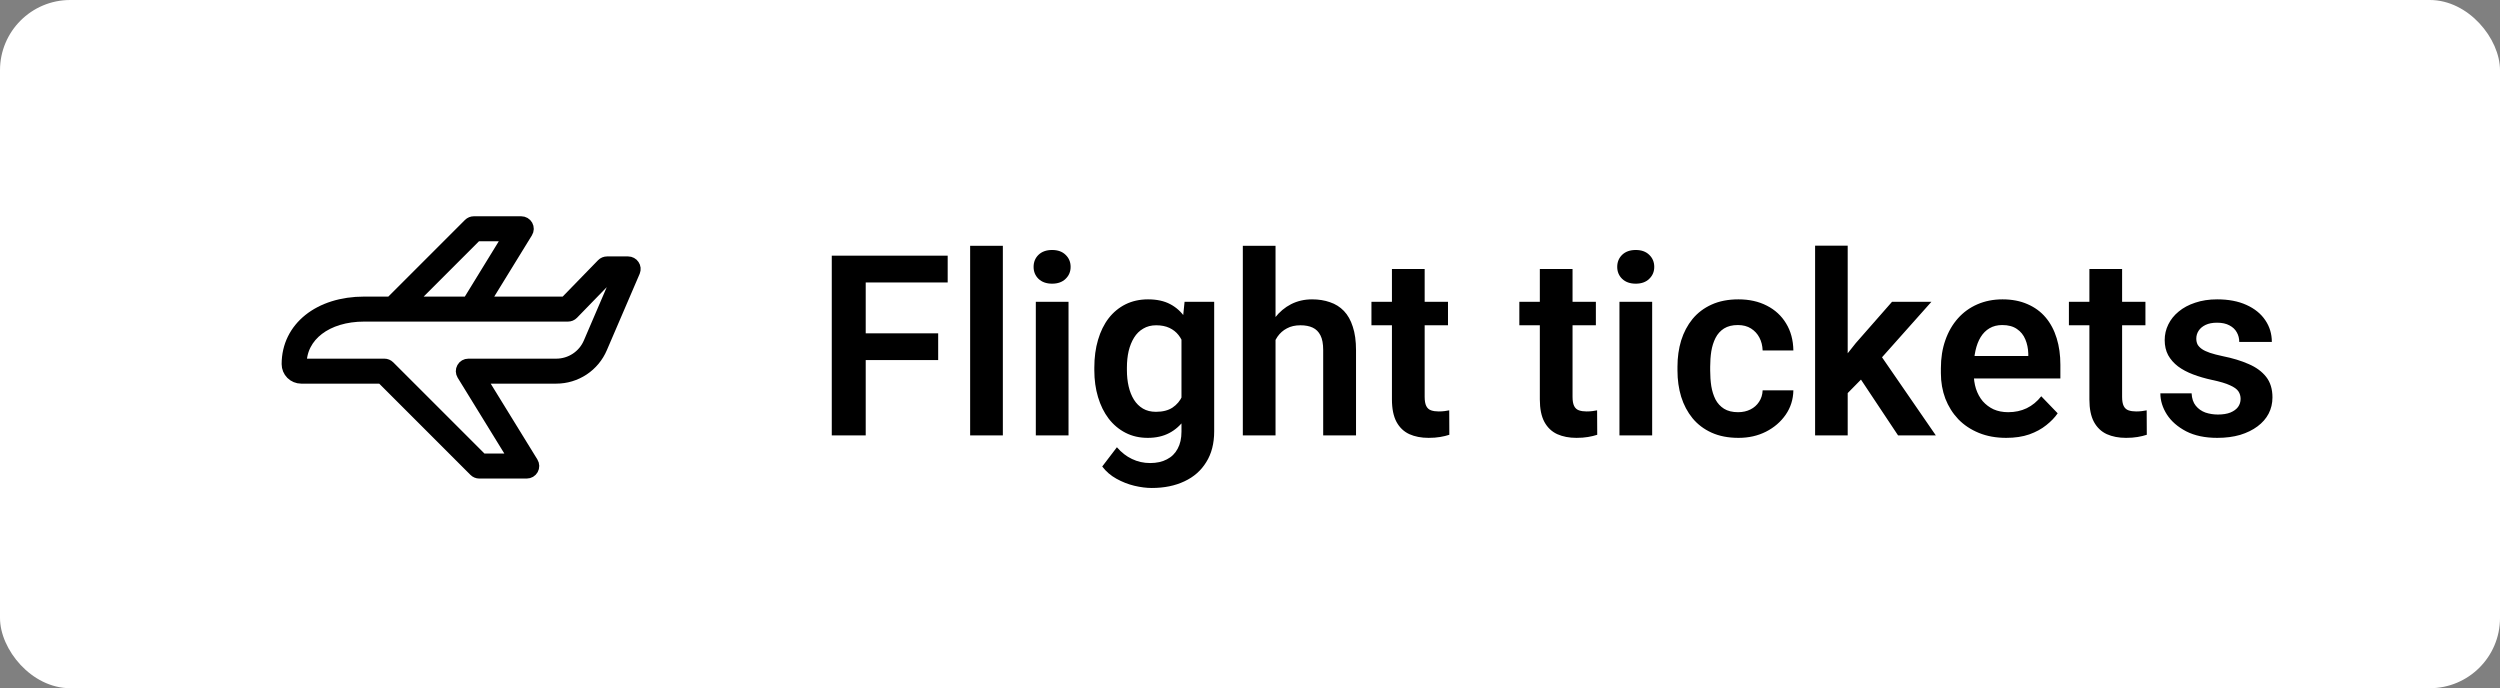 <?xml version="1.0" encoding="UTF-8"?> <svg xmlns="http://www.w3.org/2000/svg" width="178" height="49" viewBox="0 0 178 49" fill="none"><rect x="0" y="0" width="178" height="49" fill="#808080" stroke="none"/> <rect width="178" height="49" rx="5" fill="white"></rect> <circle cx="32.5" cy="24.5" r="17.5" fill="white"></circle> <path d="M45.048 18.933C45.013 18.879 44.965 18.835 44.908 18.805C44.851 18.774 44.788 18.758 44.724 18.758H43.221C43.169 18.758 43.117 18.768 43.069 18.788C43.021 18.808 42.977 18.838 42.941 18.875L40.274 21.617H34.296L37.446 16.495C37.483 16.436 37.503 16.368 37.505 16.298C37.506 16.229 37.489 16.16 37.455 16.099C37.421 16.038 37.372 15.988 37.312 15.953C37.252 15.918 37.183 15.899 37.114 15.899H33.735C33.632 15.899 33.532 15.941 33.459 16.014L27.856 21.617H25.933C22.765 21.617 20.553 23.385 20.553 25.924C20.553 26.16 20.647 26.387 20.814 26.554C20.981 26.721 21.208 26.815 21.444 26.815H27.206L33.849 33.458C33.922 33.532 34.021 33.573 34.125 33.573H37.504C37.573 33.573 37.641 33.554 37.702 33.519C37.761 33.484 37.811 33.434 37.845 33.373C37.879 33.312 37.896 33.244 37.895 33.174C37.893 33.105 37.873 33.037 37.836 32.977L34.042 26.815H39.609C40.278 26.815 40.933 26.618 41.491 26.248C42.05 25.878 42.487 25.352 42.748 24.736L45.087 19.294C45.111 19.235 45.119 19.171 45.113 19.108C45.106 19.045 45.084 18.985 45.048 18.933V18.933ZM33.896 16.679H36.407L33.376 21.617H28.958L33.896 16.679ZM42.031 24.437C41.828 24.912 41.491 25.316 41.06 25.6C40.629 25.884 40.125 26.036 39.609 26.036H33.345C33.276 26.035 33.207 26.054 33.147 26.089C33.087 26.124 33.037 26.174 33.004 26.235C32.969 26.296 32.953 26.365 32.954 26.434C32.956 26.504 32.976 26.572 33.012 26.631L36.804 32.793H34.286L27.643 26.15C27.57 26.077 27.471 26.036 27.367 26.036H21.444C21.429 26.035 21.414 26.032 21.4 26.026C21.386 26.019 21.373 26.011 21.363 25.999C21.353 25.988 21.345 25.975 21.339 25.961C21.334 25.947 21.332 25.931 21.332 25.916C21.332 23.845 23.224 22.397 25.933 22.397H40.44C40.493 22.397 40.544 22.387 40.593 22.367C40.641 22.347 40.684 22.317 40.721 22.28L43.385 19.538H44.134L42.031 24.437Z" fill="black" stroke="black"></path> <path d="M61.639 18.203V31H59.222V18.203H61.639ZM66.798 23.731V25.639H61.006V23.731H66.798ZM67.475 18.203V20.11H61.006V18.203H67.475ZM71.403 17.5V31H69.074V17.5H71.403ZM76.079 21.49V31H73.75V21.49H76.079ZM73.592 19.003C73.592 18.657 73.709 18.37 73.943 18.142C74.184 17.913 74.506 17.799 74.91 17.799C75.314 17.799 75.634 17.913 75.868 18.142C76.108 18.37 76.228 18.657 76.228 19.003C76.228 19.343 76.108 19.627 75.868 19.855C75.634 20.084 75.314 20.198 74.91 20.198C74.506 20.198 74.184 20.084 73.943 19.855C73.709 19.627 73.592 19.343 73.592 19.003ZM84.341 21.49H86.45V30.71C86.45 31.571 86.263 32.301 85.888 32.898C85.519 33.502 85 33.959 84.332 34.27C83.664 34.586 82.888 34.744 82.003 34.744C81.622 34.744 81.209 34.691 80.764 34.586C80.324 34.48 79.899 34.313 79.489 34.085C79.085 33.862 78.748 33.572 78.478 33.215L79.524 31.844C79.841 32.213 80.198 32.491 80.597 32.679C80.995 32.872 81.426 32.969 81.889 32.969C82.357 32.969 82.756 32.881 83.084 32.705C83.418 32.535 83.673 32.283 83.849 31.949C84.03 31.621 84.121 31.217 84.121 30.736V23.661L84.341 21.49ZM77.916 26.359V26.175C77.916 25.448 78.004 24.789 78.18 24.197C78.356 23.6 78.607 23.087 78.936 22.659C79.269 22.231 79.671 21.9 80.14 21.666C80.614 21.432 81.147 21.314 81.739 21.314C82.366 21.314 82.894 21.429 83.321 21.657C83.755 21.886 84.112 22.211 84.394 22.633C84.681 23.055 84.903 23.556 85.061 24.136C85.226 24.71 85.352 25.343 85.439 26.034V26.535C85.357 27.209 85.226 27.827 85.044 28.39C84.868 28.952 84.634 29.444 84.341 29.866C84.048 30.282 83.685 30.605 83.251 30.833C82.817 31.061 82.308 31.176 81.722 31.176C81.136 31.176 80.608 31.056 80.14 30.815C79.671 30.575 79.269 30.238 78.936 29.805C78.607 29.371 78.356 28.861 78.18 28.275C78.004 27.689 77.916 27.051 77.916 26.359ZM80.236 26.175V26.359C80.236 26.77 80.277 27.153 80.359 27.511C80.441 27.868 80.567 28.185 80.737 28.46C80.907 28.73 81.121 28.94 81.379 29.093C81.637 29.245 81.944 29.321 82.302 29.321C82.782 29.321 83.175 29.222 83.48 29.023C83.79 28.817 84.024 28.539 84.183 28.188C84.347 27.83 84.452 27.429 84.499 26.983V25.604C84.47 25.252 84.405 24.927 84.306 24.628C84.212 24.329 84.08 24.071 83.91 23.855C83.74 23.638 83.523 23.468 83.26 23.345C82.996 23.222 82.683 23.16 82.319 23.16C81.968 23.16 81.66 23.239 81.397 23.398C81.133 23.55 80.916 23.764 80.746 24.039C80.576 24.314 80.447 24.634 80.359 24.997C80.277 25.36 80.236 25.753 80.236 26.175ZM90.818 17.5V31H88.489V17.5H90.818ZM90.449 25.902H89.764C89.764 25.24 89.852 24.631 90.027 24.074C90.203 23.518 90.452 23.034 90.774 22.624C91.097 22.208 91.481 21.886 91.926 21.657C92.377 21.429 92.875 21.314 93.42 21.314C93.889 21.314 94.314 21.382 94.694 21.517C95.081 21.645 95.412 21.854 95.688 22.141C95.963 22.428 96.174 22.803 96.32 23.266C96.473 23.723 96.549 24.279 96.549 24.936V31H94.211V24.918C94.211 24.479 94.147 24.133 94.018 23.881C93.889 23.623 93.704 23.439 93.464 23.327C93.23 23.216 92.939 23.16 92.594 23.16C92.219 23.16 91.897 23.233 91.627 23.38C91.357 23.52 91.135 23.717 90.959 23.969C90.789 24.221 90.66 24.511 90.572 24.839C90.49 25.167 90.449 25.521 90.449 25.902ZM103.097 21.49V23.16H97.647V21.49H103.097ZM99.106 19.152H101.436V28.258C101.436 28.539 101.474 28.756 101.55 28.908C101.626 29.061 101.74 29.163 101.893 29.216C102.045 29.269 102.227 29.295 102.438 29.295C102.59 29.295 102.73 29.286 102.859 29.269C102.988 29.251 103.097 29.233 103.185 29.216L103.193 30.956C103 31.02 102.78 31.073 102.534 31.114C102.294 31.155 102.021 31.176 101.717 31.176C101.195 31.176 100.738 31.088 100.346 30.912C99.953 30.73 99.648 30.44 99.432 30.042C99.215 29.638 99.106 29.105 99.106 28.442V19.152ZM113.626 21.49V23.16H108.177V21.49H113.626ZM109.636 19.152H111.965V28.258C111.965 28.539 112.003 28.756 112.079 28.908C112.155 29.061 112.27 29.163 112.422 29.216C112.574 29.269 112.756 29.295 112.967 29.295C113.119 29.295 113.26 29.286 113.389 29.269C113.518 29.251 113.626 29.233 113.714 29.216L113.723 30.956C113.529 31.02 113.31 31.073 113.063 31.114C112.823 31.155 112.551 31.176 112.246 31.176C111.725 31.176 111.268 31.088 110.875 30.912C110.482 30.73 110.178 30.44 109.961 30.042C109.744 29.638 109.636 29.105 109.636 28.442V19.152ZM117.634 21.49V31H115.305V21.49H117.634ZM115.146 19.003C115.146 18.657 115.264 18.37 115.498 18.142C115.738 17.913 116.061 17.799 116.465 17.799C116.869 17.799 117.188 17.913 117.423 18.142C117.663 18.37 117.783 18.657 117.783 19.003C117.783 19.343 117.663 19.627 117.423 19.855C117.188 20.084 116.869 20.198 116.465 20.198C116.061 20.198 115.738 20.084 115.498 19.855C115.264 19.627 115.146 19.343 115.146 19.003ZM123.751 29.348C124.079 29.348 124.372 29.283 124.63 29.154C124.888 29.025 125.093 28.844 125.245 28.609C125.403 28.375 125.488 28.102 125.5 27.792H127.688C127.677 28.436 127.495 29.014 127.144 29.523C126.792 30.033 126.323 30.438 125.737 30.736C125.157 31.029 124.507 31.176 123.786 31.176C123.054 31.176 122.415 31.053 121.87 30.807C121.325 30.561 120.871 30.218 120.508 29.778C120.15 29.339 119.881 28.829 119.699 28.249C119.523 27.669 119.436 27.048 119.436 26.386V26.105C119.436 25.442 119.523 24.821 119.699 24.241C119.881 23.661 120.15 23.151 120.508 22.712C120.871 22.273 121.325 21.93 121.87 21.684C122.415 21.438 123.051 21.314 123.777 21.314C124.545 21.314 125.219 21.464 125.799 21.763C126.385 22.061 126.842 22.483 127.17 23.028C127.504 23.573 127.677 24.215 127.688 24.953H125.5C125.488 24.613 125.412 24.309 125.271 24.039C125.131 23.77 124.932 23.553 124.674 23.389C124.416 23.225 124.103 23.143 123.733 23.143C123.341 23.143 123.013 23.225 122.749 23.389C122.491 23.553 122.289 23.778 122.143 24.065C122.002 24.347 121.902 24.663 121.844 25.015C121.791 25.36 121.765 25.724 121.765 26.105V26.386C121.765 26.773 121.791 27.142 121.844 27.493C121.902 27.845 122.002 28.161 122.143 28.442C122.289 28.718 122.491 28.938 122.749 29.102C123.013 29.266 123.347 29.348 123.751 29.348ZM131.556 17.491V31H129.235V17.491H131.556ZM137.515 21.49L133.375 26.14L131.134 28.416L130.396 26.614L132.127 24.435L134.711 21.49H137.515ZM135.142 31L132.197 26.57L133.744 25.067L137.831 31H135.142ZM142.841 31.176C142.12 31.176 141.473 31.059 140.898 30.824C140.324 30.59 139.835 30.265 139.431 29.849C139.032 29.427 138.725 28.938 138.508 28.381C138.297 27.818 138.191 27.215 138.191 26.57V26.219C138.191 25.486 138.297 24.821 138.508 24.224C138.719 23.62 139.018 23.102 139.404 22.668C139.791 22.234 140.254 21.9 140.793 21.666C141.332 21.432 141.927 21.314 142.577 21.314C143.251 21.314 143.846 21.429 144.361 21.657C144.877 21.88 145.308 22.196 145.653 22.606C145.999 23.017 146.26 23.509 146.436 24.083C146.611 24.651 146.699 25.281 146.699 25.973V26.948H139.246V25.349H144.414V25.173C144.402 24.804 144.332 24.467 144.203 24.162C144.074 23.852 143.875 23.605 143.605 23.424C143.336 23.236 142.987 23.143 142.56 23.143C142.214 23.143 141.912 23.219 141.654 23.371C141.402 23.518 141.191 23.729 141.021 24.004C140.857 24.273 140.734 24.596 140.652 24.971C140.57 25.346 140.529 25.762 140.529 26.219V26.57C140.529 26.969 140.582 27.338 140.688 27.678C140.799 28.018 140.96 28.314 141.171 28.565C141.388 28.811 141.646 29.005 141.944 29.145C142.249 29.28 142.595 29.348 142.981 29.348C143.468 29.348 143.907 29.254 144.3 29.066C144.698 28.873 145.044 28.589 145.337 28.214L146.506 29.427C146.307 29.72 146.037 30.001 145.697 30.27C145.363 30.54 144.959 30.76 144.484 30.93C144.01 31.094 143.462 31.176 142.841 31.176ZM152.755 21.49V23.16H147.306V21.49H152.755ZM148.765 19.152H151.094V28.258C151.094 28.539 151.132 28.756 151.208 28.908C151.284 29.061 151.398 29.163 151.551 29.216C151.703 29.269 151.885 29.295 152.096 29.295C152.248 29.295 152.389 29.286 152.518 29.269C152.646 29.251 152.755 29.233 152.843 29.216L152.852 30.956C152.658 31.02 152.438 31.073 152.192 31.114C151.952 31.155 151.68 31.176 151.375 31.176C150.854 31.176 150.396 31.088 150.004 30.912C149.611 30.73 149.307 30.44 149.09 30.042C148.873 29.638 148.765 29.105 148.765 28.442V19.152ZM159.531 28.398C159.531 28.199 159.479 28.02 159.373 27.862C159.268 27.704 159.068 27.561 158.775 27.432C158.488 27.297 158.066 27.171 157.51 27.054C157.018 26.948 156.563 26.816 156.147 26.658C155.731 26.5 155.374 26.31 155.075 26.087C154.776 25.858 154.542 25.592 154.372 25.287C154.208 24.977 154.126 24.619 154.126 24.215C154.126 23.822 154.211 23.453 154.381 23.107C154.551 22.756 154.797 22.448 155.119 22.185C155.441 21.915 155.834 21.704 156.297 21.552C156.76 21.394 157.281 21.314 157.861 21.314C158.67 21.314 159.364 21.446 159.944 21.71C160.53 21.974 160.979 22.337 161.289 22.8C161.6 23.257 161.755 23.773 161.755 24.347H159.435C159.435 24.095 159.376 23.866 159.259 23.661C159.147 23.456 158.975 23.292 158.74 23.169C158.506 23.04 158.21 22.976 157.853 22.976C157.53 22.976 157.258 23.028 157.035 23.134C156.818 23.239 156.654 23.377 156.543 23.547C156.432 23.717 156.376 23.904 156.376 24.109C156.376 24.262 156.405 24.399 156.464 24.523C156.528 24.64 156.631 24.748 156.771 24.848C156.912 24.947 157.103 25.038 157.343 25.12C157.589 25.202 157.891 25.281 158.248 25.357C158.957 25.498 159.575 25.686 160.103 25.92C160.636 26.148 161.052 26.453 161.351 26.834C161.649 27.215 161.799 27.701 161.799 28.293C161.799 28.715 161.708 29.102 161.526 29.453C161.345 29.799 161.081 30.101 160.735 30.358C160.39 30.616 159.977 30.818 159.496 30.965C159.016 31.105 158.474 31.176 157.87 31.176C156.997 31.176 156.259 31.02 155.655 30.71C155.052 30.394 154.595 29.995 154.284 29.515C153.974 29.028 153.818 28.524 153.818 28.003H156.042C156.06 28.372 156.159 28.668 156.341 28.891C156.522 29.113 156.751 29.274 157.026 29.374C157.308 29.468 157.604 29.515 157.914 29.515C158.266 29.515 158.562 29.468 158.802 29.374C159.042 29.274 159.224 29.143 159.347 28.979C159.47 28.809 159.531 28.615 159.531 28.398Z" fill="black"></path> </svg> 